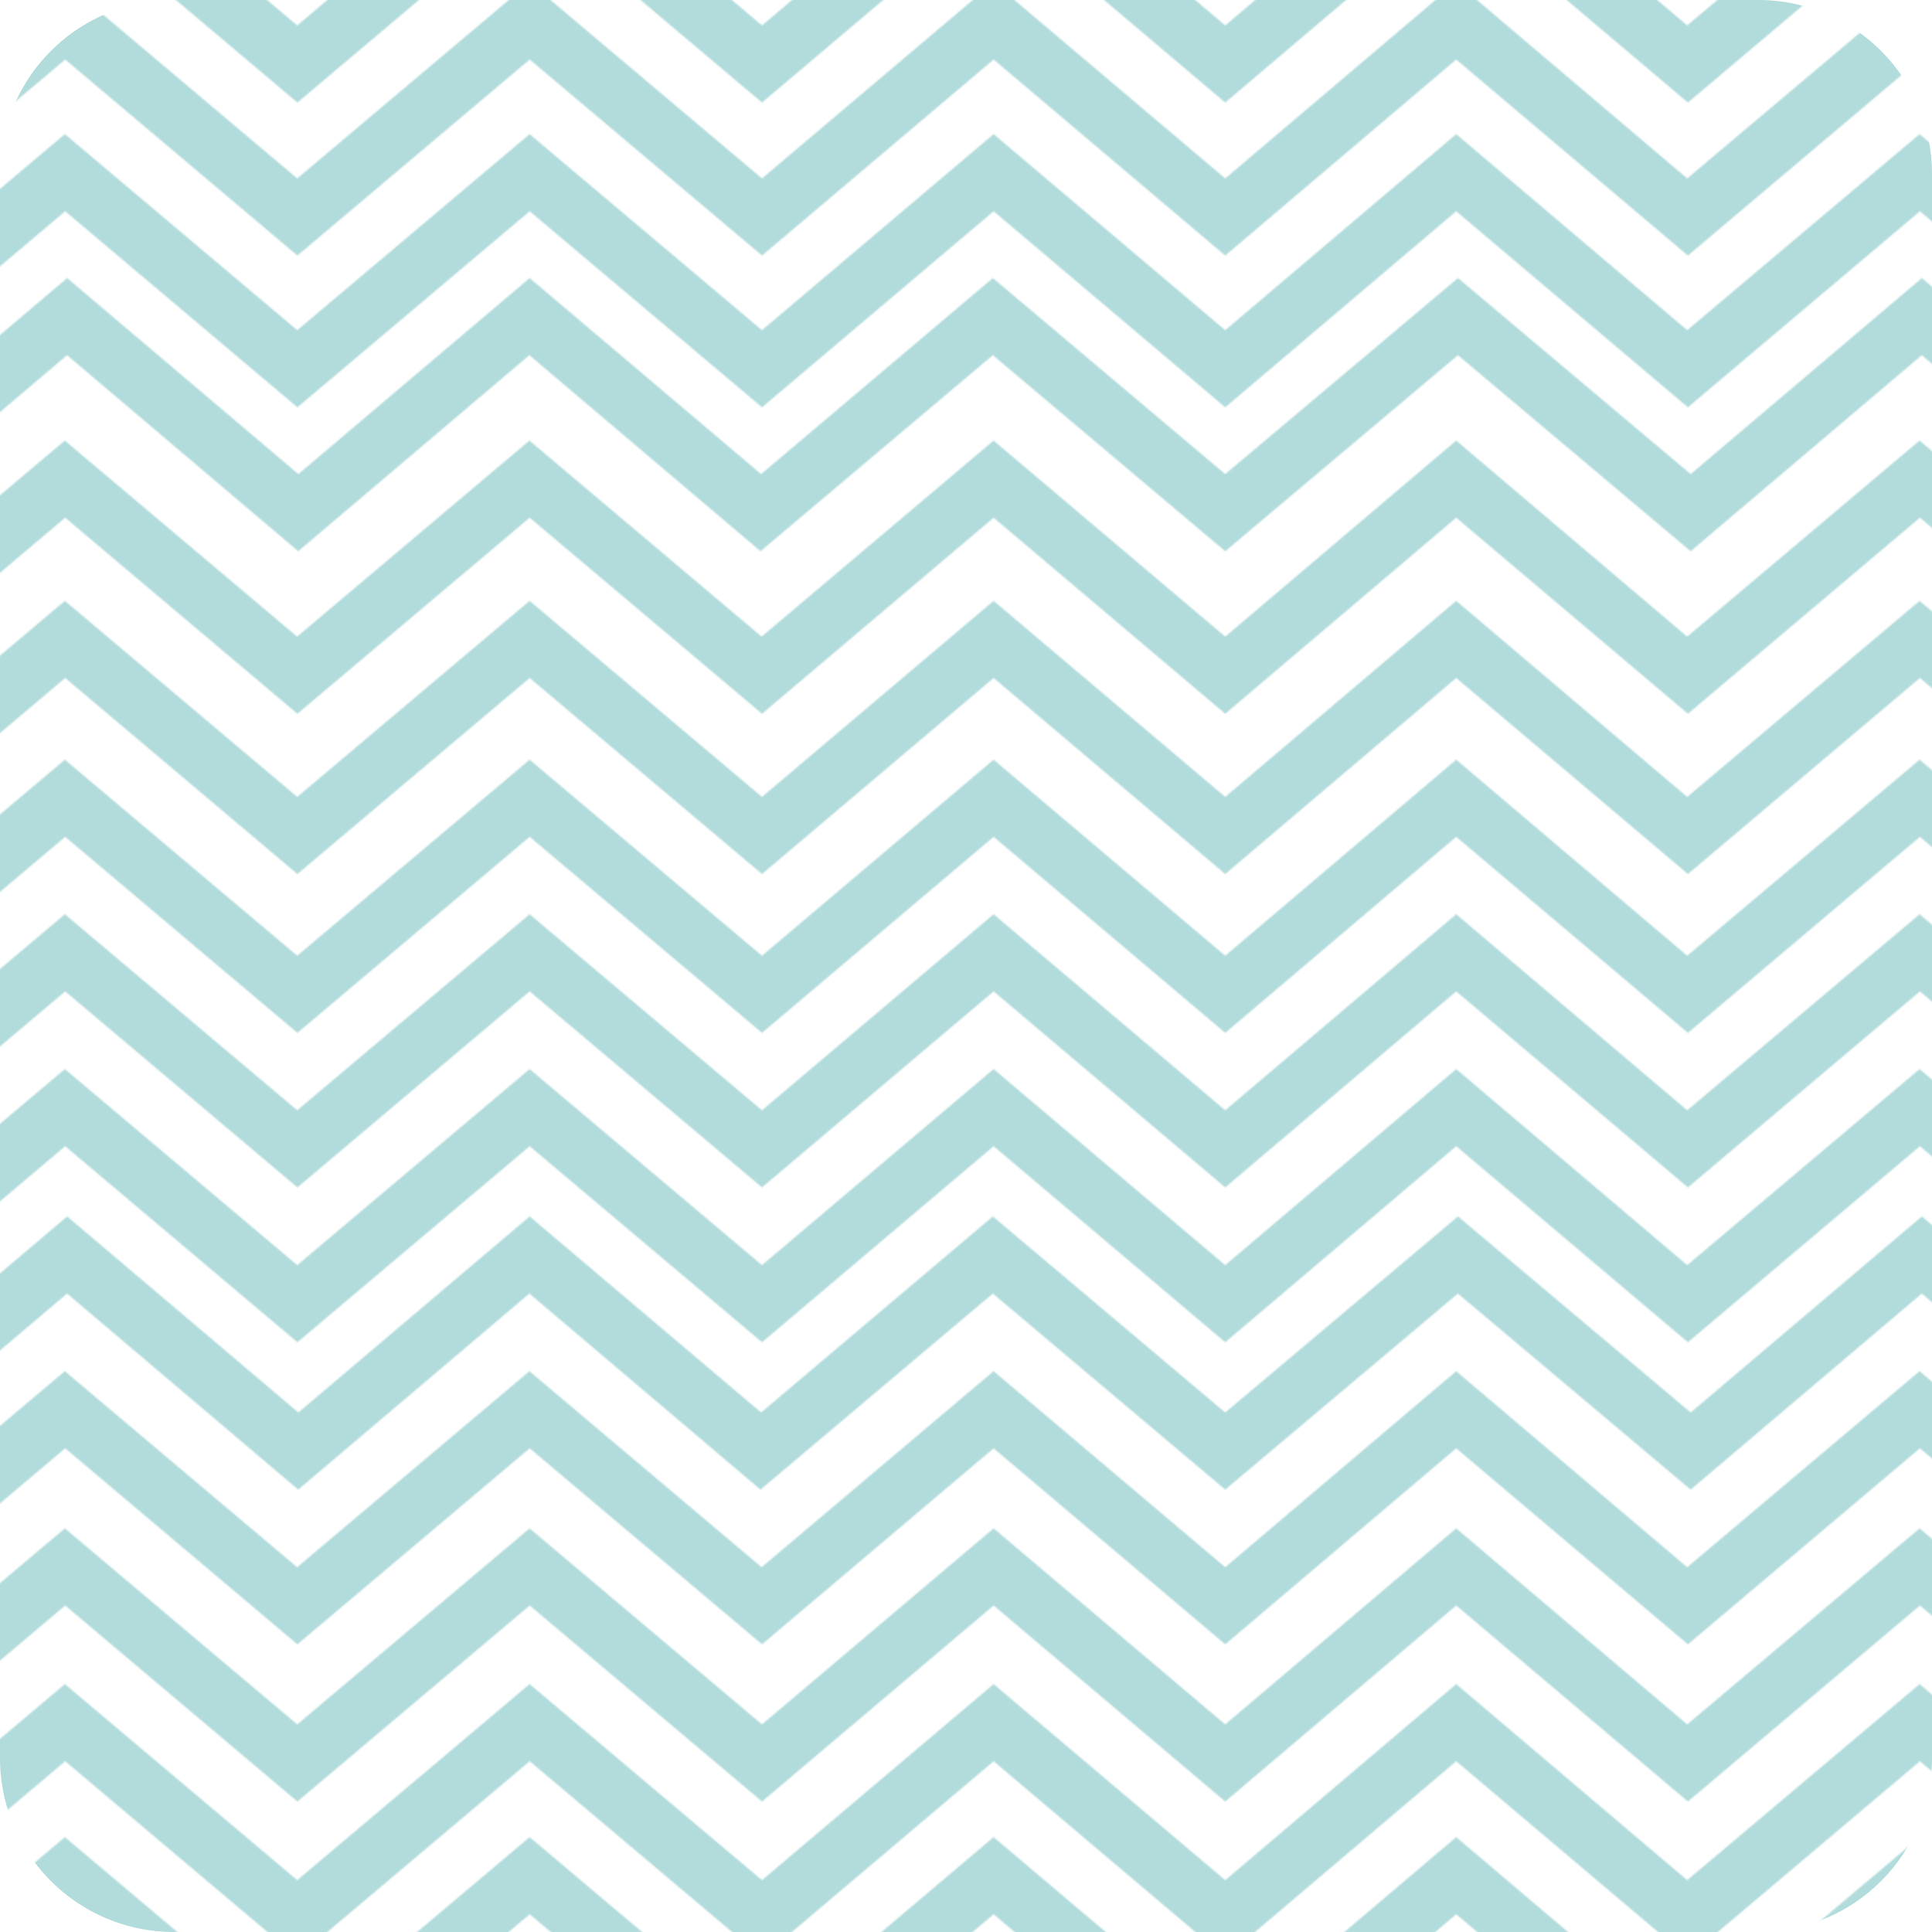 <svg id="Ebene_1" data-name="Ebene 1" xmlns="http://www.w3.org/2000/svg" xmlns:xlink="http://www.w3.org/1999/xlink" viewBox="0 0 100 100"><defs><style>.cls-1{fill:none;}.cls-2{fill:#fff;}.cls-3{fill:#b2dbdb;}.cls-4{fill:url(#New_Pattern_12);}</style><pattern id="New_Pattern_12" data-name="New Pattern 12" width="1200" height="1200" patternTransform="translate(1599.42 21.08) rotate(-180) scale(0.08)" patternUnits="userSpaceOnUse" viewBox="0 0 1200 1200"><rect class="cls-1" width="1200" height="1200"/><rect class="cls-2" width="1200" height="1200"/><polygon id="_Pfad_" data-name="&lt;Pfad&gt;" class="cls-3" points="149.86 1178.42 299.96 1051.58 450.18 1178.42 600.47 1051.58 750.78 1178.42 901.12 1051.58 1050.56 1178.42 1200 1051.58 1200 1001.73 1050.55 1128.57 900.65 1001.73 750.53 1128.57 600.3 1001.73 450.01 1128.57 299.69 1001.73 149.84 1128.57 0 1001.73 0 1051.58 149.86 1178.42"/><polygon id="_Pfad_2" data-name="&lt;Pfad&gt;" class="cls-3" points="299.72 947.88 450.06 1074.72 600.41 947.88 750.75 1074.72 901.1 947.88 1050.55 1074.72 1200 947.88 1200 898.03 1050.55 1024.87 900.65 898.03 750.53 1024.87 600.3 898.03 450.01 1024.87 299.69 898.03 149.84 1024.87 0 898.03 0 947.88 149.86 1074.72 299.72 947.88"/><polygon id="_Pfad_3" data-name="&lt;Pfad&gt;" class="cls-3" points="299.72 845.12 450.06 971.95 600.41 845.12 750.75 971.95 901.1 845.12 1050.55 971.95 1200 845.12 1200 795.26 1050.55 922.1 900.65 795.26 750.53 922.1 600.3 795.26 450.01 922.1 299.69 795.26 149.84 922.1 0 795.26 0 845.12 149.86 971.95 299.72 845.12"/><polygon id="_Pfad_4" data-name="&lt;Pfad&gt;" class="cls-3" points="299.72 745.12 450.06 871.95 600.41 745.12 750.75 871.95 901.1 745.12 1050.55 871.95 1200 745.12 1200 695.27 1050.55 822.11 900.65 695.27 750.53 822.11 600.3 695.27 450.01 822.11 299.69 695.27 149.84 822.11 0 695.27 0 745.12 149.86 871.95 299.72 745.12"/><polygon id="_Pfad_5" data-name="&lt;Pfad&gt;" class="cls-3" points="299.72 644.94 450.06 771.78 600.41 644.94 750.75 771.78 901.1 644.94 1050.55 771.78 1200 644.94 1200 595.09 1050.55 721.93 900.65 595.09 750.53 721.93 600.3 595.09 450.01 721.93 299.69 595.09 149.84 721.93 0 595.09 0 644.94 149.86 771.78 299.72 644.94"/><polygon id="_Pfad_6" data-name="&lt;Pfad&gt;" class="cls-3" points="898.88 1106.89 749.32 1233.72 599.77 1106.89 450.22 1233.72 300.67 1106.89 150.34 1233.72 0 1106.89 0 1156.74 150.34 1283.57 300.28 1156.74 450.03 1283.57 599.68 1156.74 749.27 1283.57 898.85 1156.74 1049.42 1283.57 1200 1156.74 1200 1106.89 1049.44 1233.72 898.88 1106.89"/><polygon id="_Pfad_7" data-name="&lt;Pfad&gt;" class="cls-3" points="149.86 576.32 299.96 449.49 450.18 576.32 600.47 449.49 750.78 576.32 901.12 449.49 1050.56 576.32 1200 449.49 1200 399.64 1050.55 526.47 900.65 399.64 750.53 526.47 600.3 399.64 450.01 526.47 299.69 399.64 149.84 526.47 0 399.64 0 449.49 149.86 576.32"/><polygon id="_Pfad_8" data-name="&lt;Pfad&gt;" class="cls-3" points="299.72 347.79 450.06 474.62 600.41 347.79 750.75 474.62 901.1 347.79 1050.55 474.62 1200 347.79 1200 297.94 1050.55 424.77 900.65 297.94 750.53 424.77 600.3 297.94 450.01 424.77 299.69 297.94 149.84 424.77 0 297.94 0 347.79 149.86 474.62 299.72 347.79"/><polygon id="_Pfad_9" data-name="&lt;Pfad&gt;" class="cls-3" points="299.72 247.02 450.06 373.86 600.41 247.02 750.75 373.86 901.1 247.02 1050.55 373.86 1200 247.02 1200 197.17 1050.55 324.01 900.65 197.17 750.53 324.01 600.3 197.17 450.01 324.01 299.69 197.17 149.84 324.01 0 197.17 0 247.02 149.86 373.86 299.72 247.02"/><polygon id="_Pfad_10" data-name="&lt;Pfad&gt;" class="cls-3" points="299.72 148.03 450.06 274.86 600.41 148.03 750.75 274.86 901.1 148.03 1050.55 274.86 1200 148.03 1200 98.18 1050.55 225.01 900.65 98.18 750.53 225.01 600.3 98.18 450.01 225.01 299.69 98.18 149.84 225.01 0 98.18 0 148.03 149.86 274.86 299.72 148.03"/><polygon id="_Pfad_11" data-name="&lt;Pfad&gt;" class="cls-3" points="299.72 49.85 450.06 176.69 600.41 49.85 750.75 176.69 901.1 49.85 1050.55 176.69 1200 49.85 1200 0 1050.55 126.84 900.65 0 750.53 126.84 600.3 0 450.01 126.84 299.69 0 149.84 126.84 0 0 0 49.85 149.86 176.69 299.72 49.85"/><polygon id="_Pfad_12" data-name="&lt;Pfad&gt;" class="cls-3" points="898.88 499.75 749.32 626.59 599.77 499.75 450.22 626.59 300.67 499.75 150.34 626.59 0 499.75 0 549.6 150.34 676.44 300.28 549.6 450.03 676.44 599.68 549.6 749.27 676.44 898.85 549.6 1049.42 676.44 1200 549.6 1200 499.75 1049.44 626.59 898.88 499.75"/><polygon id="_Pfad_13" data-name="&lt;Pfad&gt;" class="cls-3" points="898.88 -93.11 749.32 33.72 599.77 -93.11 450.22 33.72 300.67 -93.11 150.34 33.72 0 -93.11 0 -43.26 150.34 83.57 300.28 -43.26 450.03 83.57 599.68 -43.26 749.27 83.57 898.85 -43.26 1049.42 83.57 1200 -43.26 1200 -93.11 1049.44 33.72 898.88 -93.11"/></pattern></defs><title>Lebensmittel Memorie</title><path class="cls-4" d="M9,0H91a9,9,0,0,1,9,9V91a9,9,0,0,1-9,9H9a9,9,0,0,1-9-9V9A9,9,0,0,1,9,0Z"/></svg>